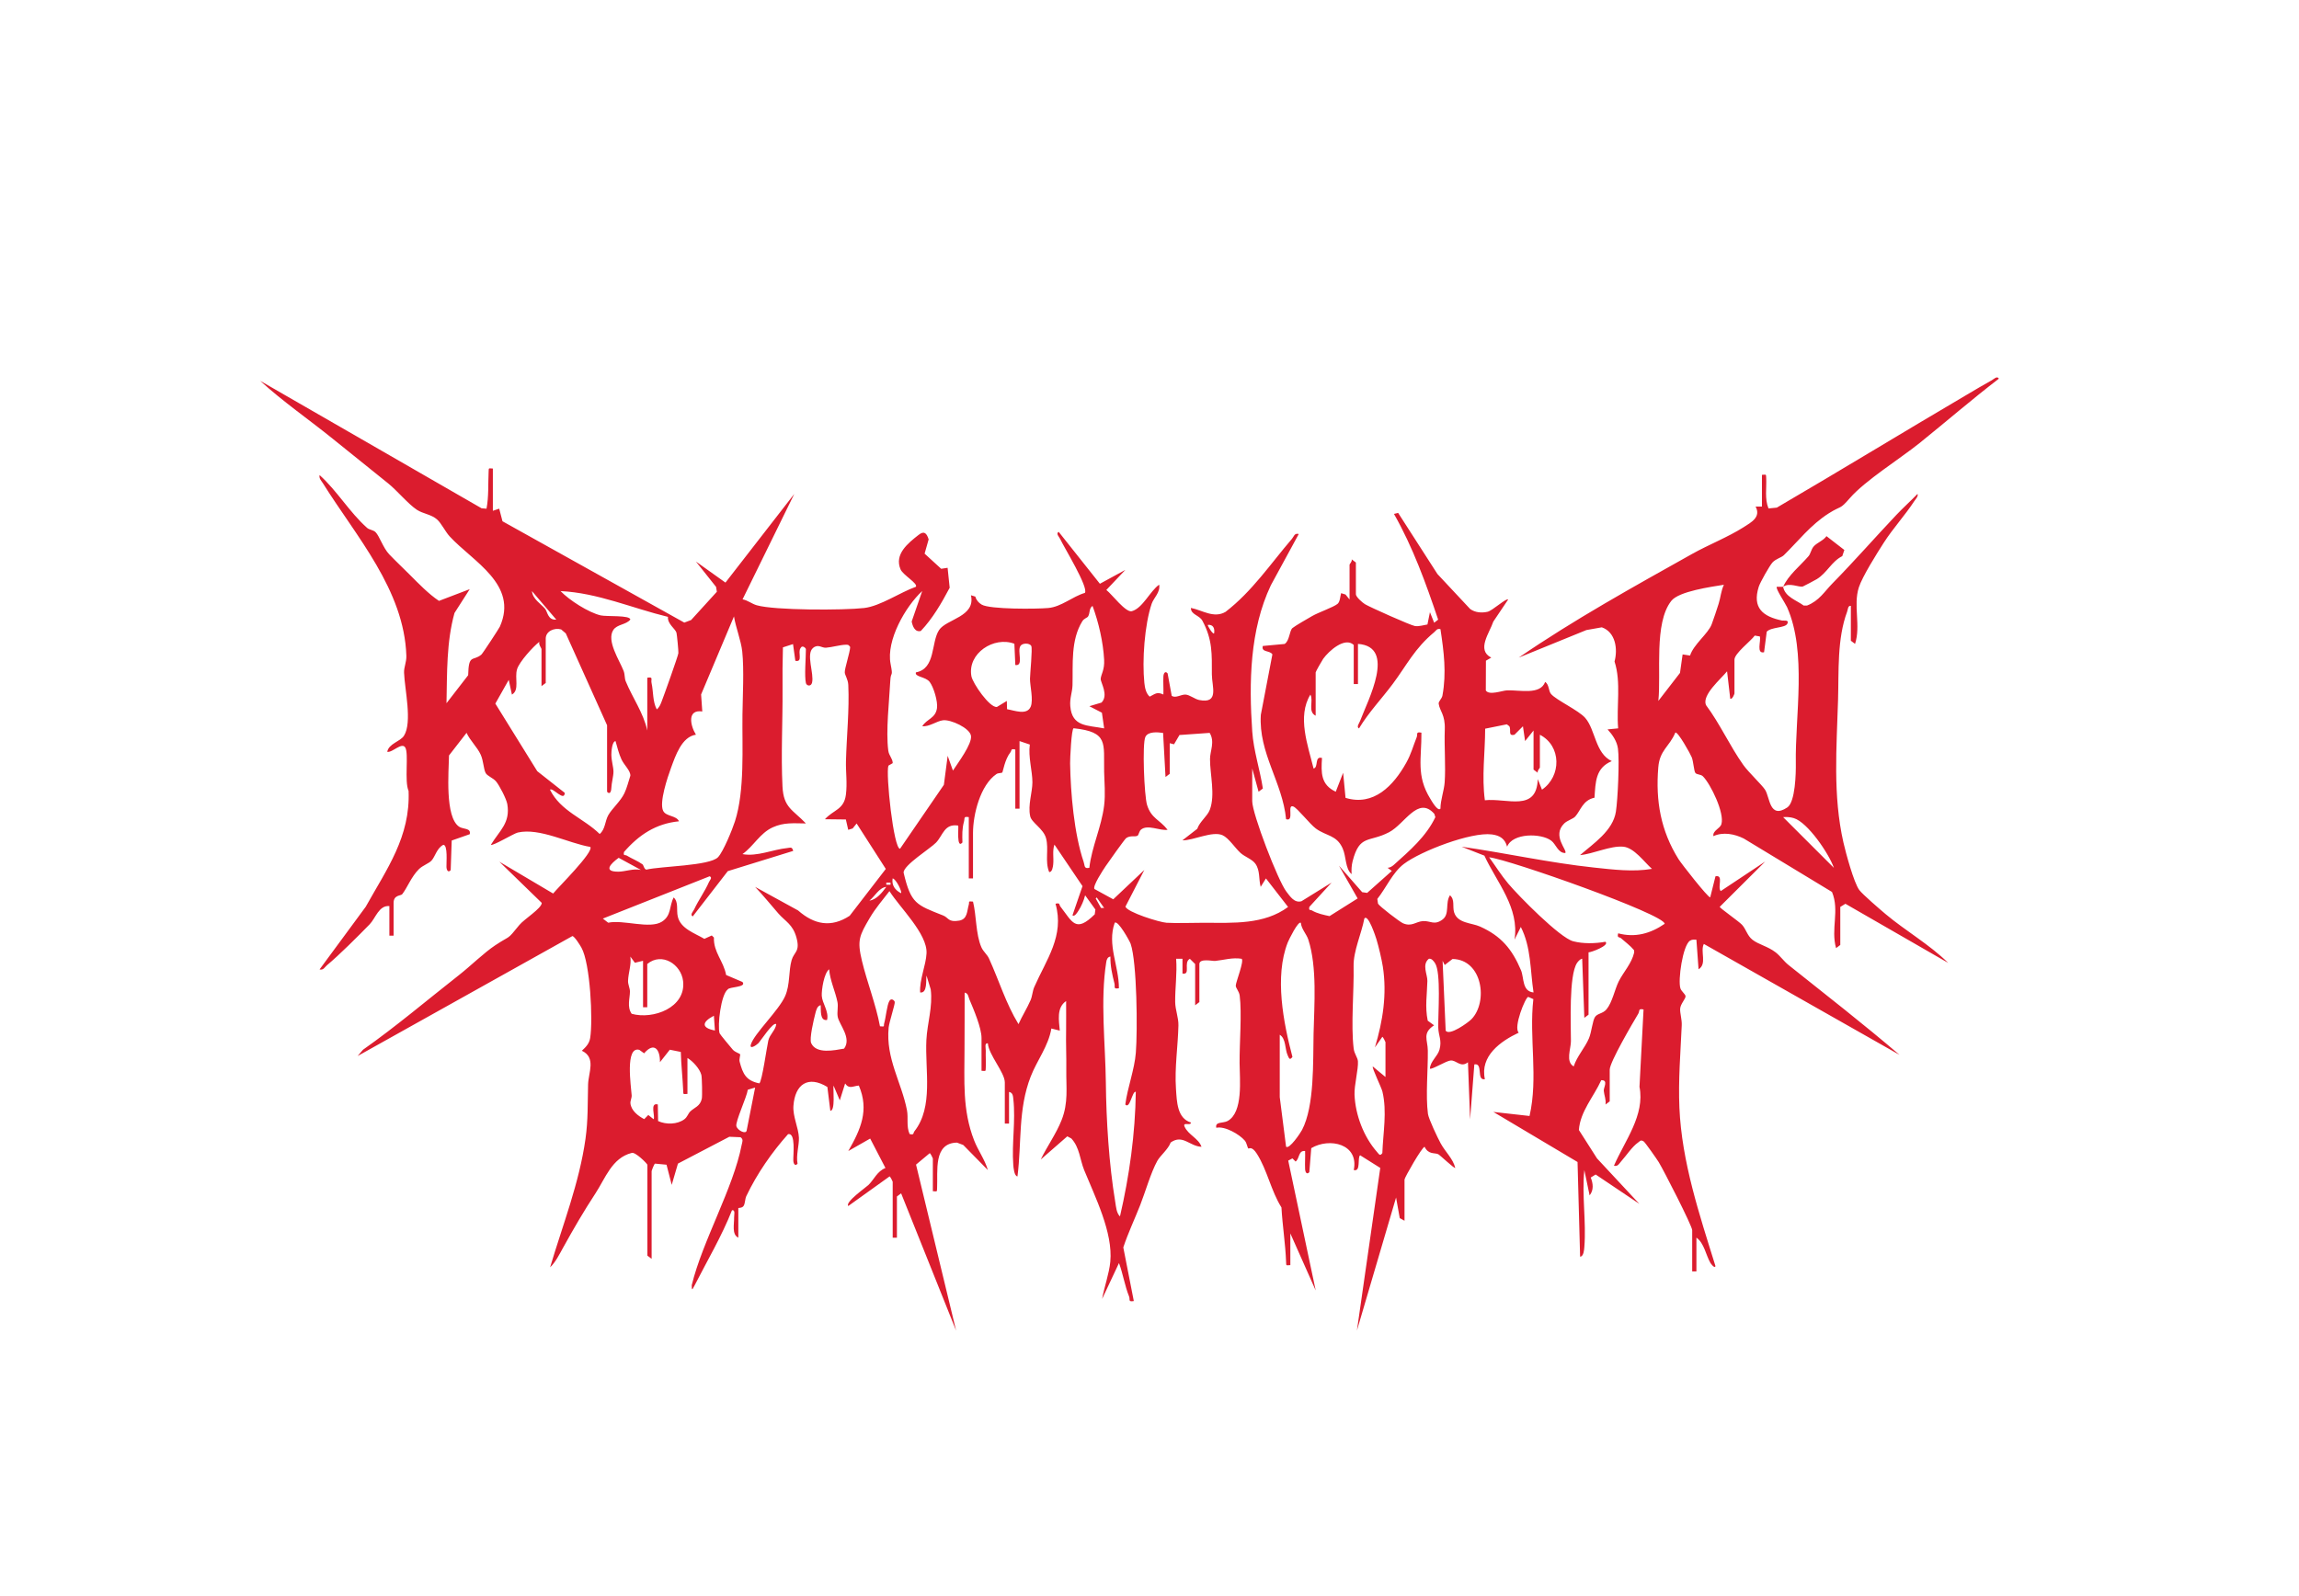 <svg width="1440" height="1000" viewBox="0 0 1440 1000" fill="none" xmlns="http://www.w3.org/2000/svg">
<g filter="url(#filter0_dn_13_1174)">
<path d="M1116.88 363.154C1118.12 369.499 1125.25 371.526 1129.79 374.887H1131.8C1139.52 371.891 1142.69 366.15 1147.81 360.955C1161.41 347.114 1174.27 332.385 1187.75 318.135C1192.02 313.612 1196.71 309.431 1201.03 304.943C1201.77 306.242 1199.73 308.372 1198.99 309.511C1193.29 318.26 1185.69 326.519 1179.94 335.472C1175.72 342.034 1166.47 356.729 1164.29 363.518C1160.67 374.83 1165.64 387.52 1161.93 398.889L1159.3 396.907V375.069C1157.42 374.773 1157.5 377.291 1156.97 378.692C1150.61 395.779 1151.81 416.079 1151.28 434.02C1150.4 463.684 1147.93 493.746 1154.65 523.329C1156.12 529.8 1161.17 548.527 1164.59 553.107C1166.67 555.886 1177.78 565.432 1181.19 568.291C1193.56 578.68 1208.64 587.27 1220.25 598.752L1155.89 561.719L1152.68 563.689V587.52L1150.04 589.502C1146.62 577.393 1152.36 566.059 1147.49 554.314L1092.23 520.835C1086.41 517.941 1079.27 516.563 1073.2 519.342C1072.63 515.8 1077.34 514.717 1078.22 511.801C1080.29 504.921 1071.49 486.706 1066.65 481.876C1065.24 480.475 1062.78 480.919 1061.89 479.7C1061.01 478.492 1060.71 472.763 1059.66 469.983C1058.93 468.035 1050.84 453.443 1049.35 454.491C1045.56 463.49 1039.58 465.324 1038.68 476.271C1036.94 497.3 1040.24 516.016 1051.4 533.821C1053.1 536.532 1069.63 557.686 1071.2 557.709L1074.51 544.495C1079.86 543.401 1075.53 551.387 1077.81 553.756L1105.65 535.256L1077.15 563.655C1077.36 564.521 1089.27 572.837 1091.13 574.876C1093.74 577.746 1094.35 581.62 1097.65 584.24C1101.46 587.258 1107.31 588.352 1112.22 592.179C1115.09 594.412 1117.35 597.761 1120.24 600.062C1143.53 618.642 1167.17 637.028 1189.76 656.359L1067.21 586.871C1064.81 591.61 1069.39 599.424 1063.91 602.751L1062.56 584.228C1061.08 584.16 1059.92 583.978 1058.55 584.843C1054.01 587.714 1050.87 609.665 1052.55 614.746C1053.16 616.557 1055.54 618.254 1055.75 619.53C1056 621.148 1052.6 624.338 1052.38 627.425C1052.19 630.181 1053.55 634.146 1053.37 637.893C1052.61 654.981 1051.16 672.227 1051.91 689.52C1053.39 723.455 1064.47 756.49 1074.5 788.728C1073.9 790.459 1071.61 787.167 1071.29 786.643C1068.52 781.893 1067.43 774.261 1062.56 770.878V792.054H1059.92V766.241C1059.92 763.496 1041.88 728.353 1038.98 723.626C1037.82 721.723 1030.35 711.038 1029.48 710.56C1027.54 709.5 1027.48 710.286 1026.09 711.243C1022.31 713.84 1018.51 719.684 1015.42 723.102C1014.08 724.583 1013.46 726.417 1010.9 725.858C1017.7 710.184 1030.43 694.122 1026.91 676.374L1029.45 627.937C1025.91 627.185 1027.17 628.86 1026.17 630.546C1022.65 636.435 1008.26 660.927 1008.26 665.654V685.51L1005.62 687.492C1006.1 684.507 1004.79 681.739 1004.54 678.891C1004.36 676.841 1007.59 672.068 1002.95 672.25C998.313 682.537 989.728 691.889 988.952 703.451L1000.31 721.256L1026.8 749.712L999.454 731.338L996.386 733.229C997.857 737.022 998.37 741.009 995.668 744.415L992.361 728.547C990.719 744.506 993.65 760.83 992.361 776.869C992.236 778.407 991.94 782.793 989.716 782.804L988.108 723.5L935.385 692.128L958.041 694.669C963.571 670.427 957.665 645.867 960.424 621.455L957.22 620.054C955.51 620.111 947.733 639.26 951.279 642.461C939.889 647.815 926.867 657.122 930.071 671.612C924.518 672.694 929.239 661.223 923.458 662.362L920.813 696.765L919.467 661.018C914.804 664.675 912.261 659.56 908.567 659.902C905.796 660.152 896.572 665.905 895.637 664.994C895.842 660.483 900.494 657.259 901.634 653.135C903.276 647.2 900.973 644.409 900.87 639.249C900.699 630.512 902.718 604.767 898.841 598.912C898.008 597.659 896.697 595.813 894.975 596.178C890.472 599.823 894.132 605.986 894.052 610.064C893.881 618.334 892.456 626.217 894.268 634.954L898.248 637.859C890.7 642.849 894.246 646.824 894.326 653.682C894.474 665.837 892.889 681.853 894.405 693.347C894.816 696.457 900.597 708.589 902.387 711.847C905.317 717.212 910.152 721.461 911.509 727.203C910.995 727.818 901.954 719.16 900.848 718.625C898.67 717.565 894.736 719.012 892.319 713.988C890.768 713.988 879.731 733.263 879.731 734.482V760.295L876.743 758.654L874.44 745.748L849.914 829.122L864.543 727.214L851.921 719.274C850.04 720.709 852.594 729.811 847.941 728.535C851.271 712.166 832.811 708.031 821.317 714.82L820.109 729.857C818.638 731.577 817.566 730.073 817.464 727.897C817.281 724.161 817.612 720.356 817.464 716.631C813.153 716.085 814.123 721.313 811.512 723.227L809.528 721.233L806.894 722.623L824.1 803.981L808.216 768.246V788.101C805.491 788.204 805.662 788.739 805.56 786.142C805.126 774.671 803.291 763.405 802.652 751.968C796.153 741.681 793.747 728.535 787.271 718.363C783.964 713.168 782.254 715.344 781.923 715.036C781.227 714.376 781.011 711.642 779.677 710.07C776.347 706.163 767.214 700.854 761.844 702.062C760.897 698.029 766.108 699.35 768.902 697.824C778.799 692.413 776.507 671.646 776.427 661.599C776.324 649.125 777.921 630.352 776.495 619.268C776.142 616.477 773.964 614.507 774.033 612.957C774.147 610.554 779.369 597.636 777.738 596.178C771.889 595.232 766.553 596.975 761.091 597.533C759.54 597.693 751.24 595.699 751.24 599.481V623.312L748.594 625.294V599.481L745.288 596.201C740.989 598.433 746.086 606.441 740.658 605.439V596.178H736.679C737.386 605.086 735.972 614.586 736.086 623.312C736.155 628.176 738.218 633.052 738.116 637.871C737.842 650.834 735.664 664.447 736.576 677.604C737.135 685.715 737.283 696.104 745.926 698.758C746.052 701.128 740.51 698.109 741.992 701.389C744.319 706.538 750.761 708.703 752.574 713.977C745.105 713.681 740.852 705.957 733.27 711.266C731.674 715.606 726.759 719.445 724.912 722.76C720.864 730.028 717.33 742.467 714.194 750.441C710.705 759.315 706.589 767.95 703.59 777.018L710.169 810.611C706.406 811.283 708.003 809.711 707.193 807.706C704.514 801.019 703.396 793.558 700.888 786.803L690.318 809.301C691.652 801.84 694.731 793.467 695.449 785.983C697.205 767.677 685.86 745.235 679.064 728.535C676.441 722.099 676.27 714.376 671.037 708.76L668.517 707.416L651.881 721.928C655.883 713.647 661.539 705.855 664.937 697.254C669.269 686.307 667.753 676.955 667.89 665.825C668.004 657.202 667.582 649.399 667.776 640.525C667.901 634.578 667.707 628.598 667.776 622.663C661.607 626.844 663.318 634.977 663.808 641.186L658.529 639.864C656.727 650.823 649.509 659.868 645.587 669.972C637.594 690.545 640.011 711.061 637.309 732.522C635.211 732.329 634.789 726.793 634.675 725.243C633.672 711.619 636.215 697.938 634.721 684.166C634.504 682.172 634.436 680.076 632.019 679.586V699.442H629.373V673.628C629.373 667.409 619.26 656.382 618.758 649.148C616.455 648.829 617.504 652.156 617.447 653.762C617.321 657.293 617.629 660.859 617.447 664.39C617.321 666.964 617.583 666.463 614.79 666.349V645.833C614.79 639.431 609.864 627.926 607.207 621.649C606.512 620.009 606.5 617.742 604.209 617.377C604.266 629.076 604.129 640.798 604.129 652.509C604.152 672.455 602.658 690.795 610.172 710.013C612.635 716.312 616.865 721.974 618.758 728.547L603.354 712.849L599.431 711.357C584.414 711.608 587.493 729.333 586.957 739.836C586.832 742.41 587.094 741.909 584.3 741.795V721.279C584.3 721.085 582.727 717.85 582.328 717.987L573.765 725.129L598.872 829.156L564.427 743.128L561.793 745.11V770.923H559.147V735.849C559.147 735.655 557.54 732.374 557.163 732.545L531.337 751.068C529.137 748.664 542.489 739.357 543.971 737.888C547.643 734.265 549.296 729.413 554.609 727.248L545.043 708.817L531.337 716.631C539.102 703.098 544.553 691.035 537.939 675.611C534.313 675.884 531.862 678.048 529.353 674.301L526.024 684.86L522.079 675.599C521.737 678.231 523.31 691.365 520.083 691.456L518.236 676.499C506.104 669.083 497.929 674.836 496.971 688.358C496.504 694.953 500.141 701.982 500.403 708.247C500.597 712.952 498.533 719.354 499.548 724.571C498.066 726.291 497.017 724.776 496.903 722.612C496.732 719.217 498.579 704.966 493.619 706.049C483.425 717.44 474.098 730.939 467.485 744.814C466.562 746.762 466.778 749.518 465.729 751.056C464.783 752.446 462.457 752.195 462.457 752.366V770.9C458.204 768.941 459.948 762.254 459.812 758.313C459.755 756.718 460.792 753.392 458.5 753.711C452.047 770.023 442.971 785.333 434.955 801.031C433.347 804.175 433.359 803.776 433.279 800.678C440.052 772.803 459.31 740.029 464.566 712.713C464.92 710.901 465.821 709.409 463.859 707.985L456.824 707.689L424.636 724.503L420.736 737.819L417.487 725.198L410.281 724.514C409.767 724.617 408.148 728.911 408.148 729.23V784.16L405.503 782.178V725.266C405.503 724.628 397.807 716.836 395.572 717.85C383.314 720.96 379.153 733.73 372.995 743.117C365.744 754.189 359.45 764.977 352.734 777.12C350.533 781.096 347.876 786.45 344.57 789.468C352.437 762.949 362.847 736.635 366.724 709.033C368.4 697.049 368.035 686.831 368.355 674.916C368.549 667.466 373.543 658.125 364.455 653.796C366.986 651.449 369.096 649.353 369.666 645.788C371.468 634.408 369.712 599.048 364.182 589.195C363.338 587.691 359.849 582.03 358.503 581.961L224.003 657.099L227.355 653.181C248.221 638.497 267.639 621.957 287.684 606.236C294.879 600.586 303.169 592.384 310.215 587.714C320.397 580.947 317.113 585.071 325.312 575.001C328.265 571.367 339.325 564.578 339.336 561.16L312.781 535.359L346.463 555.294C349.461 551.557 372.072 529.241 369.746 526.097C356.211 523.853 337.922 513.931 324.308 517.087C321.743 517.679 308.562 525.71 307.479 524.753C312.94 515.765 319.77 511.072 317.752 499.259C317.205 496.047 312.815 487.571 310.74 485.099C308.847 482.833 305.164 481.671 304.172 479.745C302.838 477.16 302.849 472.182 301.082 468.274C298.938 463.535 294.4 459.446 292.234 454.616L281.242 468.787C281.071 478.8 278.551 507.507 287.639 513.464C290.193 515.139 295.164 514.136 294.218 518.135L282.93 522.088L282.291 540.644C280.82 542.364 279.76 540.861 279.646 538.685C279.52 536.19 280.626 524.719 277.662 524.787C273.591 526.883 272.588 532.124 270.307 534.63C268.643 536.464 264.766 537.694 262.429 539.995C257.628 544.723 255.051 551.774 251.927 555.715C251.061 556.809 246.534 556.046 246.534 561.172V581.688H243.889V563.154C237.298 562.562 235.257 570.775 231.506 574.614C224.06 582.235 212.784 593.535 204.802 600.222C203.308 601.475 202.658 603.434 200.161 602.853L229.077 563.587C242.292 539.87 257.081 519.775 255.918 491.012C253.193 484.963 256.146 467.716 253.854 463.832C251.699 460.198 245.713 467.215 242.555 466.509C243.467 461.348 250.696 460.095 253.022 456.461C258.381 448.054 253.455 427.288 253.09 416.91C252.965 413.458 254.664 410.269 254.527 406.35C253.181 365.079 223.068 331.542 202.282 298.279C201.256 296.639 199.728 295.34 200.173 293.119C211.164 302.984 218.861 316.369 229.955 326.223C231.312 327.43 233.786 327.464 235.234 328.888C237.652 331.28 239.955 338.753 243.82 342.809C247.788 346.966 252.349 351.25 256.442 355.351C262.087 361.012 268.574 367.722 274.96 371.948L294.218 364.6L284.674 379.535C279.589 397.829 280.079 417.172 279.669 436.059L293.237 418.528C293.545 404.915 296.179 410.03 301.504 405.61C302.313 404.938 312.564 389.274 313.1 388.067C324.821 361.593 296.259 347.411 281.63 331.52C278.916 328.569 276.43 323.272 273.717 320.891C270.148 317.747 264.96 317.383 261.163 314.899C255.781 311.379 248.643 302.767 243.227 298.405C231.791 289.189 220.229 279.928 208.747 270.643C193.525 258.295 177.38 247.245 162.99 234.088L301.663 313.942L304.731 314.182C306.202 306.458 305.666 298.758 306.053 290.989C306.179 288.414 305.916 288.915 308.71 289.029V315.503L312.678 314.17L314.742 322.065L428.615 385.549L432.88 383.943L449.014 366.218L448.523 363.176L435.89 347.285L454.396 360.488L497.507 304.932L465.114 370.991C468.34 371.561 470.917 373.805 474.007 374.693C485.193 377.928 528.453 377.883 541.246 376.413C551.451 375.24 563.925 366.514 573.662 363.12C575.167 361.103 565.59 355.761 564.073 352.206C560.037 342.729 568.668 335.848 575.452 330.54C578.884 327.851 580.447 329.572 581.667 333.411L579.135 342.341L589.523 351.842L593.536 351.215L594.836 363.723C589.648 373.531 584.186 382.929 576.775 390.789C573.092 391.769 571.61 387.816 571.04 384.866L577.642 365.774C567.152 375.445 554.974 396.713 557.825 411.397C559.569 420.396 557.973 415.498 557.642 422.002C557.004 434.43 554.769 453.648 556.388 465.78C556.833 469.06 559.045 470.484 559.181 473.594L556.468 475.178C554.689 480.042 559.717 527.407 563.754 527.237L591.21 487.184L593.582 469.026L596.877 478.276C599.967 473.492 608.929 461.667 608.188 456.507C607.493 451.631 595.475 446.118 590.606 446.756C586.615 447.28 582.123 450.879 577.664 450.481C580.64 445.731 585.954 445.628 586.889 439.146C587.482 434.988 584.836 426.012 582.294 422.697C579.717 419.348 572.761 419.655 573.685 416.739C586.205 414.427 583.069 397.943 588.211 390.197C592.772 383.305 611.267 381.927 608.154 368.417L610.902 369.26C611.506 371.458 612.943 373.121 614.87 374.272C619.932 377.313 649.213 377.074 656.567 376.413C664.88 375.662 671.561 369.294 679.531 366.936C681.96 363.518 666.487 338.434 664.013 333.103C663.454 331.895 661.151 329.708 663.124 328.706L688.927 361.217L704.867 352.537L692.963 365.102C696.315 367.619 705.107 379.489 708.949 378.407C715.802 376.482 720.34 365.774 726.052 361.787C726.919 366.548 722.597 370.125 721.389 373.668C716.896 386.848 715.334 409.403 716.782 423.335C717.102 426.376 717.774 429.885 720.123 431.947C723.624 430.158 724.661 428.78 728.698 430.603C728.846 426.866 728.515 423.073 728.698 419.336C728.812 417.138 729.94 415.634 731.343 417.377L733.908 431.389C736.257 433.154 739.815 430.5 742.54 430.648C745.174 430.785 748.309 433.496 751.171 434.066C763.805 436.606 759.073 425.533 759.062 418.026C759.039 405.484 759.597 396.371 753.132 384.376C751.217 380.833 745.835 380.605 745.938 376.356C753.075 377.735 760.27 383.1 767.625 378.828C784.295 365.99 795.731 348.812 809.243 333.046C810.52 331.554 810.691 329.367 813.496 330.027L796.005 362.174C782.767 390.117 782.242 423.153 784.352 453.773C785.184 465.871 789.186 477.581 791.01 489.497L788.32 491.513L784.34 476.943V497.459C784.34 505.285 800.486 547.331 805.765 554.143C808.114 557.162 810.736 561.354 815.172 560.135L834.042 548.436L820.132 563.655C819.607 566.275 820.702 565.261 821.796 565.922C824.989 567.813 829.151 568.69 832.765 569.453L850.37 558.369L838.672 537.842L853.209 554.439L856.322 554.906L871.772 541.146L869.138 539.186C870.666 539.129 872.046 538.241 873.152 537.238C882.969 528.398 893.276 519.593 899.046 507.45L898.407 505.388C888.214 493.825 879.959 511.721 870.028 516.905C857.417 523.477 851.567 518.066 847.2 535.131C846.516 537.808 846.448 540.405 846.585 543.139C842.469 539.574 843.346 532.26 840.952 526.94C837.167 518.522 830.815 519.433 824.191 514.569C820.474 511.847 812.72 501.868 810.155 500.797C805.765 498.963 811.01 510.571 805.548 508.725C803.359 485.715 788.194 467.203 789.733 443.316L796.974 405.462C795.332 402.796 789.847 404.368 790.976 400.199L804.625 398.934C807.749 397.032 807.601 390.63 809.55 388.967C811.078 387.657 819.413 382.861 821.888 381.437C825.821 379.159 835.228 375.924 837.782 373.816C839.39 372.495 839.424 369.1 840.017 367.107L842.788 367.95L845.308 371.071V349.233C845.308 348.8 847.064 347.297 846.642 345.93L849.276 347.912V367.767C849.276 369.465 853.244 372.939 854.954 374.01C857.85 375.798 883.733 387.372 886.31 387.714C888.887 388.055 891.543 387.121 894.086 386.734L895.66 379.033L898.305 385.64L900.802 383.681C893.151 360.967 885.01 338.366 873.129 317.462L875.74 316.825L900.357 355.123L920.836 377.017C923.96 379.307 928.099 379.603 931.793 378.76C934.826 378.065 943.515 369.989 944.643 371.094L935.339 384.946C933.047 391.929 924.61 402.739 934.062 407.489L930.721 409.414L930.653 428.085C932.831 431.354 940.835 428.119 943.993 428.005C952.055 427.732 964.757 431.07 967.835 422.708C970.401 424.44 969.831 428.347 971.518 430.295C974.859 434.157 988.747 440.49 992.932 445.286C999.34 452.634 999.157 467.511 1009.56 472.341C999.34 476.579 999.397 485.441 998.724 495.261C991.347 496.799 990.035 503.326 986.672 507.039C985.315 508.543 981.655 509.534 979.762 511.391C971.838 519.16 982.008 528.239 980.423 529.914C975.84 529.959 974.699 524.503 971.632 522.167C965.395 517.429 947.448 517.212 943.993 525.949C942.671 521.017 939.512 518.909 934.37 518.26C921.486 516.631 889.89 528.706 879.309 536.771C872.24 542.159 868.26 551.717 862.696 558.688L863.129 561.65C863.973 563.291 876.789 573.076 878.773 573.93C884.269 576.3 886.812 572.848 891.327 572.563C895.91 572.278 898.396 575.434 903.561 571.572C908.191 568.109 905.078 561.16 908.213 556.387C911.406 559.178 909.673 563.382 910.79 567.05C912.922 574.044 921.714 573.6 927.027 575.981C940.31 581.927 947.106 590.163 952.67 603.309C954.7 608.082 953.229 616.546 960.538 617.275C958.429 603.411 959.078 588.921 952.579 576.254L948.634 584.183C951.793 564.122 937.665 548.596 929.752 531.565L915.499 525.961C943.127 529.914 970.663 536.076 998.45 539.027C1010.4 540.291 1022.92 541.875 1034.72 539.847C1029.85 535.564 1023.59 526.564 1016.72 525.949C1008.68 525.232 997.823 530.529 989.682 531.224C997.983 524.013 1010.29 515.982 1012.13 504.021C1013.32 496.331 1014.44 471.931 1013.42 464.492C1012.79 459.856 1010.01 455.812 1006.91 452.463L1013.54 451.814C1012.38 438.087 1015.54 422.97 1011.28 409.939C1013.4 402.124 1011.94 391.518 1003.32 388.511L993.627 390.231L951.291 407.478C986.033 383.613 1023.09 363.154 1059.84 342.547C1070.12 336.782 1082.21 332.066 1092.1 325.801C1097.03 322.668 1103.14 319.433 1099.63 312.838H1103.61V292.971C1106.41 292.868 1106.13 292.356 1106.27 294.93C1106.59 301.321 1105.23 307.962 1107.71 314.034L1112.92 313.521C1152.69 290.294 1192.01 266.269 1231.72 242.917C1236.96 239.83 1242.33 236.606 1247.64 233.678C1248.81 233.029 1250.96 230.751 1252 232.733C1235.07 245.73 1218.91 259.708 1202.3 273.093C1190.04 282.958 1168.23 296.525 1158.64 307.597C1152.15 315.082 1153.6 311.983 1145.58 317.03C1134.12 324.252 1126.22 334.652 1117.32 343.333C1115.81 344.802 1112.27 345.622 1110.21 347.878C1108.38 349.905 1102.45 360.397 1101.61 363.085C1097.43 376.334 1104.15 381.745 1116.25 384.273C1117.22 384.479 1120.85 383.579 1119.51 386.267C1118.14 389.001 1109.45 388.238 1106.61 391.245L1104.94 404.14C1099.92 405.222 1103.12 397.066 1102.3 394.23L1099.11 393.683C1096.53 397.248 1086.4 404.847 1086.4 408.777V429.953C1086.4 430.17 1085.1 433.815 1083.76 433.257L1081.77 416.067C1077.9 420.874 1065.95 430.842 1068.53 437.176C1077.31 448.943 1083.48 462.829 1091.93 474.733C1095.16 479.29 1103.61 487.23 1105.55 490.248C1108.7 495.135 1108.21 508.817 1119.47 501.378C1124.55 498.029 1124.93 479.768 1124.83 473.651C1124.33 444.181 1131.88 404.095 1119.35 375.889C1118.26 373.44 1111.95 364.111 1112.92 363.131H1116.88C1120.11 355.829 1127.45 350.11 1132.79 343.936C1134.12 342.398 1134.38 339.778 1135.99 337.876C1138 335.529 1142.08 334.208 1144.03 331.383L1155.22 340.052L1153.93 343.891C1147.1 347.376 1144.41 354.394 1137.93 358.346C1137.04 358.882 1129.69 362.812 1129.2 362.937C1126.7 363.575 1120.73 360.249 1116.86 363.12L1116.88 363.154ZM1079.78 361.844C1071.98 363.12 1051.62 365.876 1046.84 371.937C1035.83 385.88 1040.58 417.389 1038.72 434.624L1052.28 417.081L1053.92 405.484L1058.59 406.202C1060.76 399.219 1069.88 392.544 1072.13 386.62C1073.45 383.134 1075.32 377.37 1076.48 373.748C1077.73 369.806 1077.99 365.614 1079.78 361.844ZM341.377 376.835C342.985 378.726 343.099 384.16 348.424 383.681L333.202 365.819C333.555 370.752 338.835 373.85 341.377 376.835ZM418.387 381.961C395.902 376.505 374.352 366.913 351.103 365.808C356.599 371.526 368.606 379.238 376.256 381.038C379.837 381.881 394.842 380.754 394.796 383.67C392.117 386.985 386.518 386.529 384.135 390.197C379.746 396.952 388.058 409.221 390.6 415.805C391.478 418.072 391.136 420.419 391.912 422.298C396.119 432.573 403.074 442.176 405.435 453.158V420.077C409.391 419.45 407.59 421 408.091 423.301C409.323 428.905 408.718 434.931 411.375 439.921C412.994 438.645 413.69 436.857 414.408 435.011C415.833 431.354 424.75 406.441 424.91 404.676C425.024 403.491 424.02 392.965 423.712 391.872C423.005 389.422 417.954 386.335 418.387 381.961ZM689.953 435.649C694.582 430.922 689.269 423.027 689.429 420.76C689.622 418.026 691.937 415.224 691.583 408.822C690.979 397.738 688.163 385.47 684.32 375.081C682.017 376.675 682.815 379.592 681.561 381.653C680.957 382.645 679.087 382.838 677.924 384.695C670.569 396.542 672.12 411.67 671.778 424.77C671.664 429.247 669.954 432.847 670.387 437.939C671.481 451.005 681.208 449.797 691.595 451.836L690.192 442.006L682.336 437.939L689.964 435.649H689.953ZM402.379 536.965C403.2 537.569 403.359 539.995 404.842 540.337C413.405 538.172 444.567 538.024 449.755 532.522C453.096 528.968 458.717 515.139 460.359 510.024C466.55 490.704 464.794 464.002 465.045 443.236C465.182 431.708 466.117 415.008 464.908 403.65C464.179 396.85 460.861 388.625 459.732 381.688L439.139 430.591L439.881 441.231C430.257 439.784 432.321 450.025 435.901 455.778C426.996 457.065 423.085 469.015 420.292 476.601C418.137 482.457 412.823 498.166 415.355 503.451C417.133 507.153 423.678 506.288 425.286 510.047C410.805 511.459 400.167 518.545 390.851 529.276C390.293 531.975 391.535 530.882 392.55 531.508C395.492 533.32 399.745 535.04 402.367 536.953L402.379 536.965ZM760.475 392.27C760.989 389.092 759.86 386.643 756.508 386.985C756.177 387.258 759.689 393.239 760.475 392.27ZM380.247 491.547V449.854L354.387 392.305L351.491 389.833C347.227 388.591 341.822 390.926 341.822 395.585V423.38L339.177 425.363V402.204C339.177 401.509 337.204 399.31 337.843 397.567C333.783 400.711 325.323 410.087 323.886 414.712C322.165 420.225 325.597 427.789 320.648 430.66L318.653 421.421L310.261 436.298L336.508 478.641L353.749 492.231C353.486 498.04 346.257 488.654 344.479 490.237C351.206 503.816 365.584 508.122 375.618 517.998C379.175 515.059 378.89 509.933 381.011 506.197C383.371 502.027 388.639 497.585 391.102 492.447C392.744 489.018 393.633 485.065 394.831 481.466C394.956 478.299 390.954 474.87 389.278 471.282C387.602 467.693 386.632 463.604 385.538 459.788C383.257 460.072 382.915 466.736 382.938 468.354C382.984 472.444 384.238 475.872 384.249 478.971C384.249 481.853 383.052 485.794 382.881 489.554C382.779 491.729 381.798 493.358 380.259 491.547H380.247ZM850.575 398.889V424.041H847.93V399.549C842.377 394.287 832.32 403.32 828.797 408.23C828.045 409.278 824.077 416.272 824.077 416.751V443.885C818.923 441.356 822.925 434.578 820.77 430.66C812.378 444.432 819.208 462.43 822.766 476.977C826.027 476.317 823.153 469.003 828.045 470.37C827.44 479.677 827.281 487.139 836.665 491.513L841.283 479.632L842.788 495.352C860.427 500.786 872.844 487.663 880.791 473.423C883.938 467.784 885.067 463.103 887.347 457.407C888.157 455.391 886.561 453.83 890.323 454.502C890.46 470.678 886.914 481.386 895.888 495.921C896.617 497.095 900.528 504.112 902.239 502.141C902.25 496.673 904.508 490.909 904.884 485.589C905.602 475.394 904.553 463.695 904.952 452.577C905.294 443.133 901.817 441.128 901.133 436.378C900.927 434.909 903.105 433.325 903.493 431.252C906.104 417.001 904.382 403.776 902.239 389.65C899.981 389.092 899.593 390.516 898.259 391.621C885.979 401.862 881.179 412.148 872.354 423.984C865.421 433.28 857.268 441.778 851.225 451.848C849.424 450.993 851.419 448.476 851.887 447.211C856.869 433.986 874.737 400.62 850.564 398.9L850.575 398.889ZM635.952 412.126L635.371 398.809C622.6 393.945 605.873 404.767 608.439 419.097C609.226 423.517 619.921 439.089 624.448 438.394L630.639 434.635L630.776 439.807C635.382 440.582 643.216 443.817 645.587 438.246C647.389 434.009 645.108 424.964 645.142 420.783C645.177 417.662 646.807 401.759 645.941 400.187C644.846 398.205 640.365 398.285 639.202 400.153C636.922 403.24 641.471 413.003 635.964 412.126H635.952ZM504.782 423.38C503.778 419.052 504.782 407.592 504.782 402.204C504.782 401.554 502.49 399.31 501.452 401.52C499.457 404.152 503.174 410.542 498.168 409.483L496.72 399.014L490.392 401.065C490.141 409.836 490.084 418.642 490.153 427.413C490.29 447.268 489.115 468.206 490.119 488.255C490.791 501.651 496.572 502.733 504.793 511.391C497.211 511.323 491.099 510.605 484.018 513.817C475.957 517.474 472.012 525.665 465.045 530.597C474.338 532.294 483.973 527.704 493.163 526.792C495.113 526.599 496.116 525.847 496.834 528.592L455.855 541.271L433.906 569.636C431.945 568.633 434.237 566.446 434.795 565.239C437.566 559.258 441.557 553.915 444.088 548.06C444.555 546.989 446.414 545.303 444.487 544.483L377.602 570.991L380.954 573.577C390.464 571.527 407.008 577.781 414.636 572.905C420.657 569.055 419.083 563.234 421.968 557.743C425.183 560.762 423.553 565.523 424.533 569.738C426.289 577.325 435.137 580.127 441.18 583.693L445.821 581.574L447.167 582.861C446.847 592.122 453.187 597.522 454.817 606.339L465.034 610.702C467.976 614.142 456.722 613.652 455.821 615.384C451.579 618.562 449.276 637.985 450.724 642.86C450.906 643.487 457.748 651.688 459.002 653.135C460.37 654.707 463.175 655.448 463.529 655.972C463.916 656.53 462.822 658.911 463.289 660.688C465.285 668.217 467.234 672.558 475.615 674.232C477.337 672.968 480.347 651.096 481.236 647.405C482.205 643.395 485.683 641.06 486.219 637.176C484.406 635.216 476.265 647.872 474.988 649.103C473.437 650.595 469.253 653.249 470.347 649.763C472.479 642.997 487.872 628.473 491.783 619.553C494.942 612.342 493.893 603.844 495.82 597.112C497.359 591.724 501.327 591.849 498.853 582.85C496.572 574.557 491.977 572.859 487.485 567.733C482.65 562.208 478.055 556.444 472.97 551.136L499.902 565.911C510.015 574.796 520.585 576.835 532.193 569.248L554.826 539.892L536.56 511.414L534.063 514.535L531.292 515.378L529.81 508.896L516.697 508.748C522.079 502.779 528.601 502.813 529.832 493.427C530.779 486.239 529.707 478.982 529.878 472.409C530.288 456.655 532.056 440.194 531.337 424.634C531.166 421.011 529.194 418.482 529.125 416.762C529.023 414.21 532.329 404.562 532.523 400.848C531.543 399.515 531.451 399.39 529.855 399.413C526.184 399.481 521.098 401.019 517.347 401.292C514.713 401.486 512.501 398.775 509.286 401.406C504.656 405.2 510.061 417.537 508.624 423.232C507.986 425.773 505.204 425.26 504.77 423.369L504.782 423.38ZM964.517 455.812V476.328C964.517 476.761 962.761 478.265 963.183 479.632L960.549 477.649V453.158L955.259 459.776L953.913 450.504L948.6 455.812C944.267 456.814 946.753 452.827 945.362 450.469L943.822 449.285L930.242 452.019C930.22 467.135 928.019 481.773 930.06 496.855C943.959 495.375 962.522 504.454 963.195 483.607L965.84 490.226C978.109 481.796 978.086 462.772 964.506 455.812H964.517ZM682.314 539.198C683.819 525.972 689.919 513.703 691.583 500.136C692.461 492.971 691.732 485.84 691.583 478.959C691.23 461.098 694.468 454.058 672.485 451.745C671.082 451.939 670.227 471.077 670.273 473.674C670.569 492.288 672.759 517.827 678.767 535.518C679.577 537.922 678.916 539.938 682.314 539.186V539.198ZM732.666 461.109V480.304L730.032 482.286L728.515 454.673C725.095 454.183 719.143 453.636 717.432 457.133C715.357 461.371 716.703 494.076 718.47 499.783C721.104 508.327 726.417 508.999 731.343 515.367C726.36 516.096 718.778 511.778 714.639 515.287C713.521 516.244 713.202 518.682 712.518 519.069C710.922 519.992 708.105 518.682 705.392 520.561C704.491 521.188 694.115 535.803 692.507 538.195C690.934 540.53 684.218 550.692 685.529 552.469L697.296 558.916L716.76 540.53L704.935 563.484C705.962 567.027 726.36 573.349 730.693 573.611C737.261 574.01 747.386 573.588 754.523 573.611C772.471 573.657 791.752 574.853 806.802 563.712L792.937 545.839L789.642 551.124C788.308 546.329 789.391 540.872 786.29 536.578C784.272 533.775 779.711 532.294 777.066 529.914C773.554 526.747 769.62 520.47 765.72 518.75C759.358 515.948 747.602 522.065 740.601 521.985L749.906 514.751C751.479 510.172 756.268 506.88 757.796 502.779C761.274 493.449 757.921 480.942 757.899 471.088C757.899 465.916 761.103 460.289 757.682 454.65L738.777 455.983L735.368 461.793L732.666 461.12V461.109ZM638.598 459.776V502.13H635.952V465.073C632.851 464.321 633.775 465.688 632.931 466.748C629.339 471.293 628.244 478.891 627.8 479.438C627.401 479.916 625.2 479.711 624.197 480.395C614.015 487.287 609.454 505.764 609.454 517.36V545.816H606.808V507.427C603.342 506.869 604.437 507.951 603.787 510.297C602.555 514.729 602.704 518.761 602.829 523.307C598.929 527.84 600.594 513.168 600.184 512.724C591.461 511.345 590.686 518.761 586.33 523.363C582.864 527.032 565.715 537.614 565.989 542.239C570.584 561.764 573.936 562.379 590.811 569.077C594.209 570.422 593.867 573.486 600.822 572.267C606.067 571.344 605.634 566.264 606.797 562.311C607.356 560.397 605.987 559.987 609.454 560.363C611.632 569.066 611.13 580.754 614.676 588.91C615.896 591.724 618.268 593.375 619.476 596.03C625.725 609.722 630.046 624.224 637.948 637.13C640.194 632.084 643.284 627.242 645.485 622.173C646.648 619.496 646.705 616.42 647.811 613.903C655.347 596.725 666.886 581.756 661.128 561.696C664.195 560.933 663.306 562.277 664.138 563.37C671.812 573.27 673.694 580.127 685.711 568.326L686.099 565.307L679.68 556.399C678.916 559.577 677.262 563.405 675.472 566.104C674.845 567.05 673.146 570.012 671.744 568.986L678.038 550.657L660.456 524.639C659.065 528.592 660.125 532.966 659.68 537.102C659.543 538.366 659.087 542.08 657.16 541.84C654.367 535.074 657.058 527.544 655.199 520.63C653.569 514.581 645.963 510.844 645.245 506.743C643.751 499.794 646.659 491.866 646.659 485.589C646.659 478.595 643.945 469.641 645.04 461.952L638.598 459.788V459.776ZM1148.67 539.198C1145.66 530.403 1132.22 510.616 1123.55 508.053C1121.32 507.393 1119.19 507.256 1116.88 507.438L1148.67 539.198ZM401.444 540.508L387.51 532.921C382.493 536.566 377.442 541.727 387.522 541.601C391.638 541.544 396.78 539.482 401.444 540.508ZM994.995 592.145V631.195L992.361 633.177L991.016 596.121C989.762 596.326 988.439 597.807 987.766 598.821C982.601 606.704 983.969 637.233 983.958 647.827C983.958 652.623 980.458 660.665 985.714 663.627C987.641 657.396 992.818 651.837 995.258 646.004C996.911 642.051 997.492 634.909 999.077 632.608C1000.65 630.318 1003.98 630.591 1006.25 627.857C1009.88 623.517 1011.45 615.247 1013.9 610.349C1016.88 604.425 1022.02 599.128 1023.6 592.214L1023.49 590.767C1021.09 587.873 1018.04 585.698 1015.26 583.237C1014.38 582.462 1012.7 583.34 1013.56 580.23C1024.25 583.078 1033.82 580.366 1042.68 574.272C1042.75 568.383 945.385 533.98 932.74 532.591C936.696 538.013 940.368 543.948 944.7 549.085C951.257 556.866 976.98 583.021 985.383 585.208C991.78 586.871 999.169 586.643 1005.6 585.527C1008.42 587.851 996.318 592.271 995.007 592.134L994.995 592.145ZM564.392 555.089C565.156 554.166 561.257 546.158 559.113 545.827C558.372 550.179 560.687 553.232 564.392 555.089ZM557.779 548.482H555.145V549.78H557.779V548.482ZM555.134 551.124C550.573 551.626 547.928 557.128 544.564 559.725C549.011 559.201 552.671 554.565 555.134 551.124ZM576.342 617.286C575.84 609.289 579.979 600.313 580.344 592.749C580.948 580.503 563.571 564.088 557.118 553.79C552.888 559.292 548.315 564.555 544.792 570.57C538.247 581.745 536.776 584.536 539.878 597.465C543.093 610.827 548.623 624.736 551.177 638.474C554.632 638.862 553.275 638.452 553.834 636.538C554.871 633.018 555.544 625.112 557.095 622.56C558.326 620.521 560.288 622.333 560.436 623.267C560.664 624.702 556.958 635.786 556.616 639.283C554.723 658.717 564.723 673.617 568.087 691.046C569.022 695.899 567.585 701.082 569.729 705.969C572.796 706.743 571.895 705.342 572.727 704.294C584.825 688.973 579.295 665.996 580.253 647.007C580.777 636.663 584.38 626.012 582.955 615.304L580.321 606.692C579.899 609.289 581.017 617.97 576.342 617.275V617.286ZM691.583 564.339L686.943 557.754L686.316 558.381L689.622 564.339H691.583ZM867.804 670.245V648.408C867.804 648.214 866.196 644.933 865.82 645.104L861.191 651.711C866.174 635.125 868.83 618.346 866.151 601.087C865.455 596.576 863.483 588.306 862.137 583.921C861.772 582.736 856.926 567.688 854.566 570.98C852.81 580.321 847.645 591.359 847.839 600.791C848.158 616.591 846.072 637.461 847.884 652.429C848.284 655.732 850.393 658.068 850.553 660.392C850.883 665.415 848.181 675.463 848.42 681.284C848.922 693.985 854.156 707.735 862.525 717.235C863.779 718.659 864.315 720.037 865.843 717.93C866.299 705.149 868.876 692.003 865.911 679.438C865.273 676.727 859.173 664.458 859.868 663.65L867.815 670.257L867.804 670.245ZM704.844 687.446C706.247 676.795 710.602 665.677 711.446 655.015C712.541 641.265 712.199 598.57 708.196 586.803C707.626 585.128 700.226 571.754 698.208 573.623C693.328 587.304 700.876 600.632 700.842 614.643C697.079 615.259 698.607 613.892 698.026 611.568C696.657 606.111 695.369 600.472 695.529 594.788C693.773 595.016 693.18 596.576 692.929 598.137C689.064 622.321 692.393 649.513 692.655 673.549C692.918 697.516 694.571 724.56 698.562 748.63C699.052 751.569 699.28 755.453 701.503 757.595C707.421 732.112 711.07 705.73 711.423 679.518C709.2 678.755 707.718 690.807 704.821 687.446H704.844ZM805.548 713.92C807.589 715.754 814.567 705.285 815.548 703.406C823.438 688.335 822.366 660.392 822.766 643.111C823.176 625.124 825.08 601.463 819.482 584.171C818.364 580.708 815.115 577.53 814.795 573.623C813.096 572.335 807.236 584.319 806.597 585.937C798.194 607.262 803.849 636.094 809.528 657.658C807.772 660.05 807.373 658.455 806.552 656.667C804.716 652.68 805.582 646.186 801.58 643.783V682.833L805.548 713.932V713.92ZM405.423 599.424V626.559H402.778V597.442L397.658 598.673L394.842 594.799C395.538 600.028 393.565 604.881 393.383 610.018C393.303 612.297 394.557 614.507 394.568 616.637C394.58 620.852 392.584 626.354 395.663 630.648C409.106 634.396 429.79 626.787 427.863 610.144C426.643 599.641 414.568 591.849 405.435 599.424H405.423ZM921.657 634.043C932.283 623.119 928.509 596.611 909.798 596.303L904.907 600.085L903.584 597.442L905.511 641.174C907.712 644.785 919.627 636.116 921.657 634.043ZM514.052 625.237C511.748 625.761 511.201 628.53 510.688 630.478C509.696 634.294 506.834 646.255 508.1 649.046C511.304 656.063 522.729 653.488 528.715 652.463C533.606 645.754 525.557 637.358 524.701 632.482C524.188 629.589 525.135 626.263 524.564 623.358C523.265 616.671 519.844 609.756 519.354 602.751C516.116 605.132 514.542 615.68 514.724 619.337C514.952 623.984 519.331 629.19 518.042 634.51C513.345 635.308 514.268 628.017 514.063 625.249L514.052 625.237ZM447.805 641.117L447.155 631.867C439.926 635.604 438.797 639.397 447.805 641.117ZM430.588 658.33V680.828C427.851 680.93 428.045 681.454 427.931 678.869C427.578 670.701 426.643 662.693 426.426 654.536L419.539 653.147L413.371 660.973C413.519 653.033 409.745 648.009 403.451 655.413L400.463 653.249C391.376 650.697 395.298 676.271 395.652 681.716C395.766 683.38 394.739 685.122 394.876 686.695C395.298 691.285 399.677 694.646 403.508 696.651L406.073 694.042L409.38 696.696C410.6 695.227 406.78 686.022 412.025 687.446L412.208 697.847C417.122 700.148 424.203 700.034 428.638 696.742C430.554 695.318 430.998 693.153 432.344 691.855C434.966 689.303 438.535 688.665 439.584 683.858C439.938 682.252 439.721 670.61 439.299 668.924C438.341 665.142 433.974 660.312 430.576 658.318L430.588 658.33ZM472.981 676.864L468.386 678.219C467.782 682.81 460.462 698.337 461.237 701.059C462.012 703.782 467.177 706.299 467.668 703.827L472.981 676.864Z" fill="#DB1C2E"/>
</g>
<defs>
<filter id="filter0_dn_13_1174" x="-119.726" y="-46.253" width="1654.44" height="1162.65" filterUnits="userSpaceOnUse" color-interpolation-filters="sRGB">
<feFlood flood-opacity="0" result="BackgroundImageFix"/>
<feColorMatrix in="SourceAlpha" type="matrix" values="0 0 0 0 0 0 0 0 0 0 0 0 0 0 0 0 0 0 127 0" result="hardAlpha"/>
<feOffset dy="4.523"/>
<feGaussianBlur stdDeviation="141.358"/>
<feComposite in2="hardAlpha" operator="out"/>
<feColorMatrix type="matrix" values="0 0 0 0 0.859 0 0 0 0 0.11 0 0 0 0 0.18 0 0 0 0.5 0"/>
<feBlend mode="normal" in2="BackgroundImageFix" result="effect1_dropShadow_13_1174"/>
<feBlend mode="normal" in="SourceGraphic" in2="BackgroundImageFix" result="shape"/>
<feTurbulence type="fractalNoise" baseFrequency="1.769 1.769" stitchTiles="stitch" numOctaves="3" result="noise" seed="6390" />
<feComponentTransfer in="noise" result="coloredNoise1">
<feFuncR type="linear" slope="2" intercept="-0.5" />
<feFuncG type="linear" slope="2" intercept="-0.5" />
<feFuncB type="linear" slope="2" intercept="-0.5" />
<feFuncA type="discrete" tableValues="1 1 1 1 1 1 1 1 1 1 1 1 1 1 1 1 1 1 1 1 1 1 1 1 1 1 1 1 1 1 1 1 1 1 1 1 1 1 1 1 1 1 1 1 1 1 1 1 1 1 1 0 0 0 0 0 0 0 0 0 0 0 0 0 0 0 0 0 0 0 0 0 0 0 0 0 0 0 0 0 0 0 0 0 0 0 0 0 0 0 0 0 0 0 0 0 0 0 0 0 "/>
</feComponentTransfer>
<feComposite operator="in" in2="shape" in="coloredNoise1" result="noise1Clipped" />
<feComponentTransfer in="noise1Clipped" result="color1">
<feFuncA type="table" tableValues="0 0.15" />
</feComponentTransfer>
<feMerge result="effect2_noise_13_1174">
<feMergeNode in="shape" />
<feMergeNode in="color1" />
</feMerge>
<feBlend mode="normal" in="effect2_noise_13_1174" in2="effect1_dropShadow_13_1174" result="effect2_noise_13_1174"/>
</filter>
</defs>
</svg>

